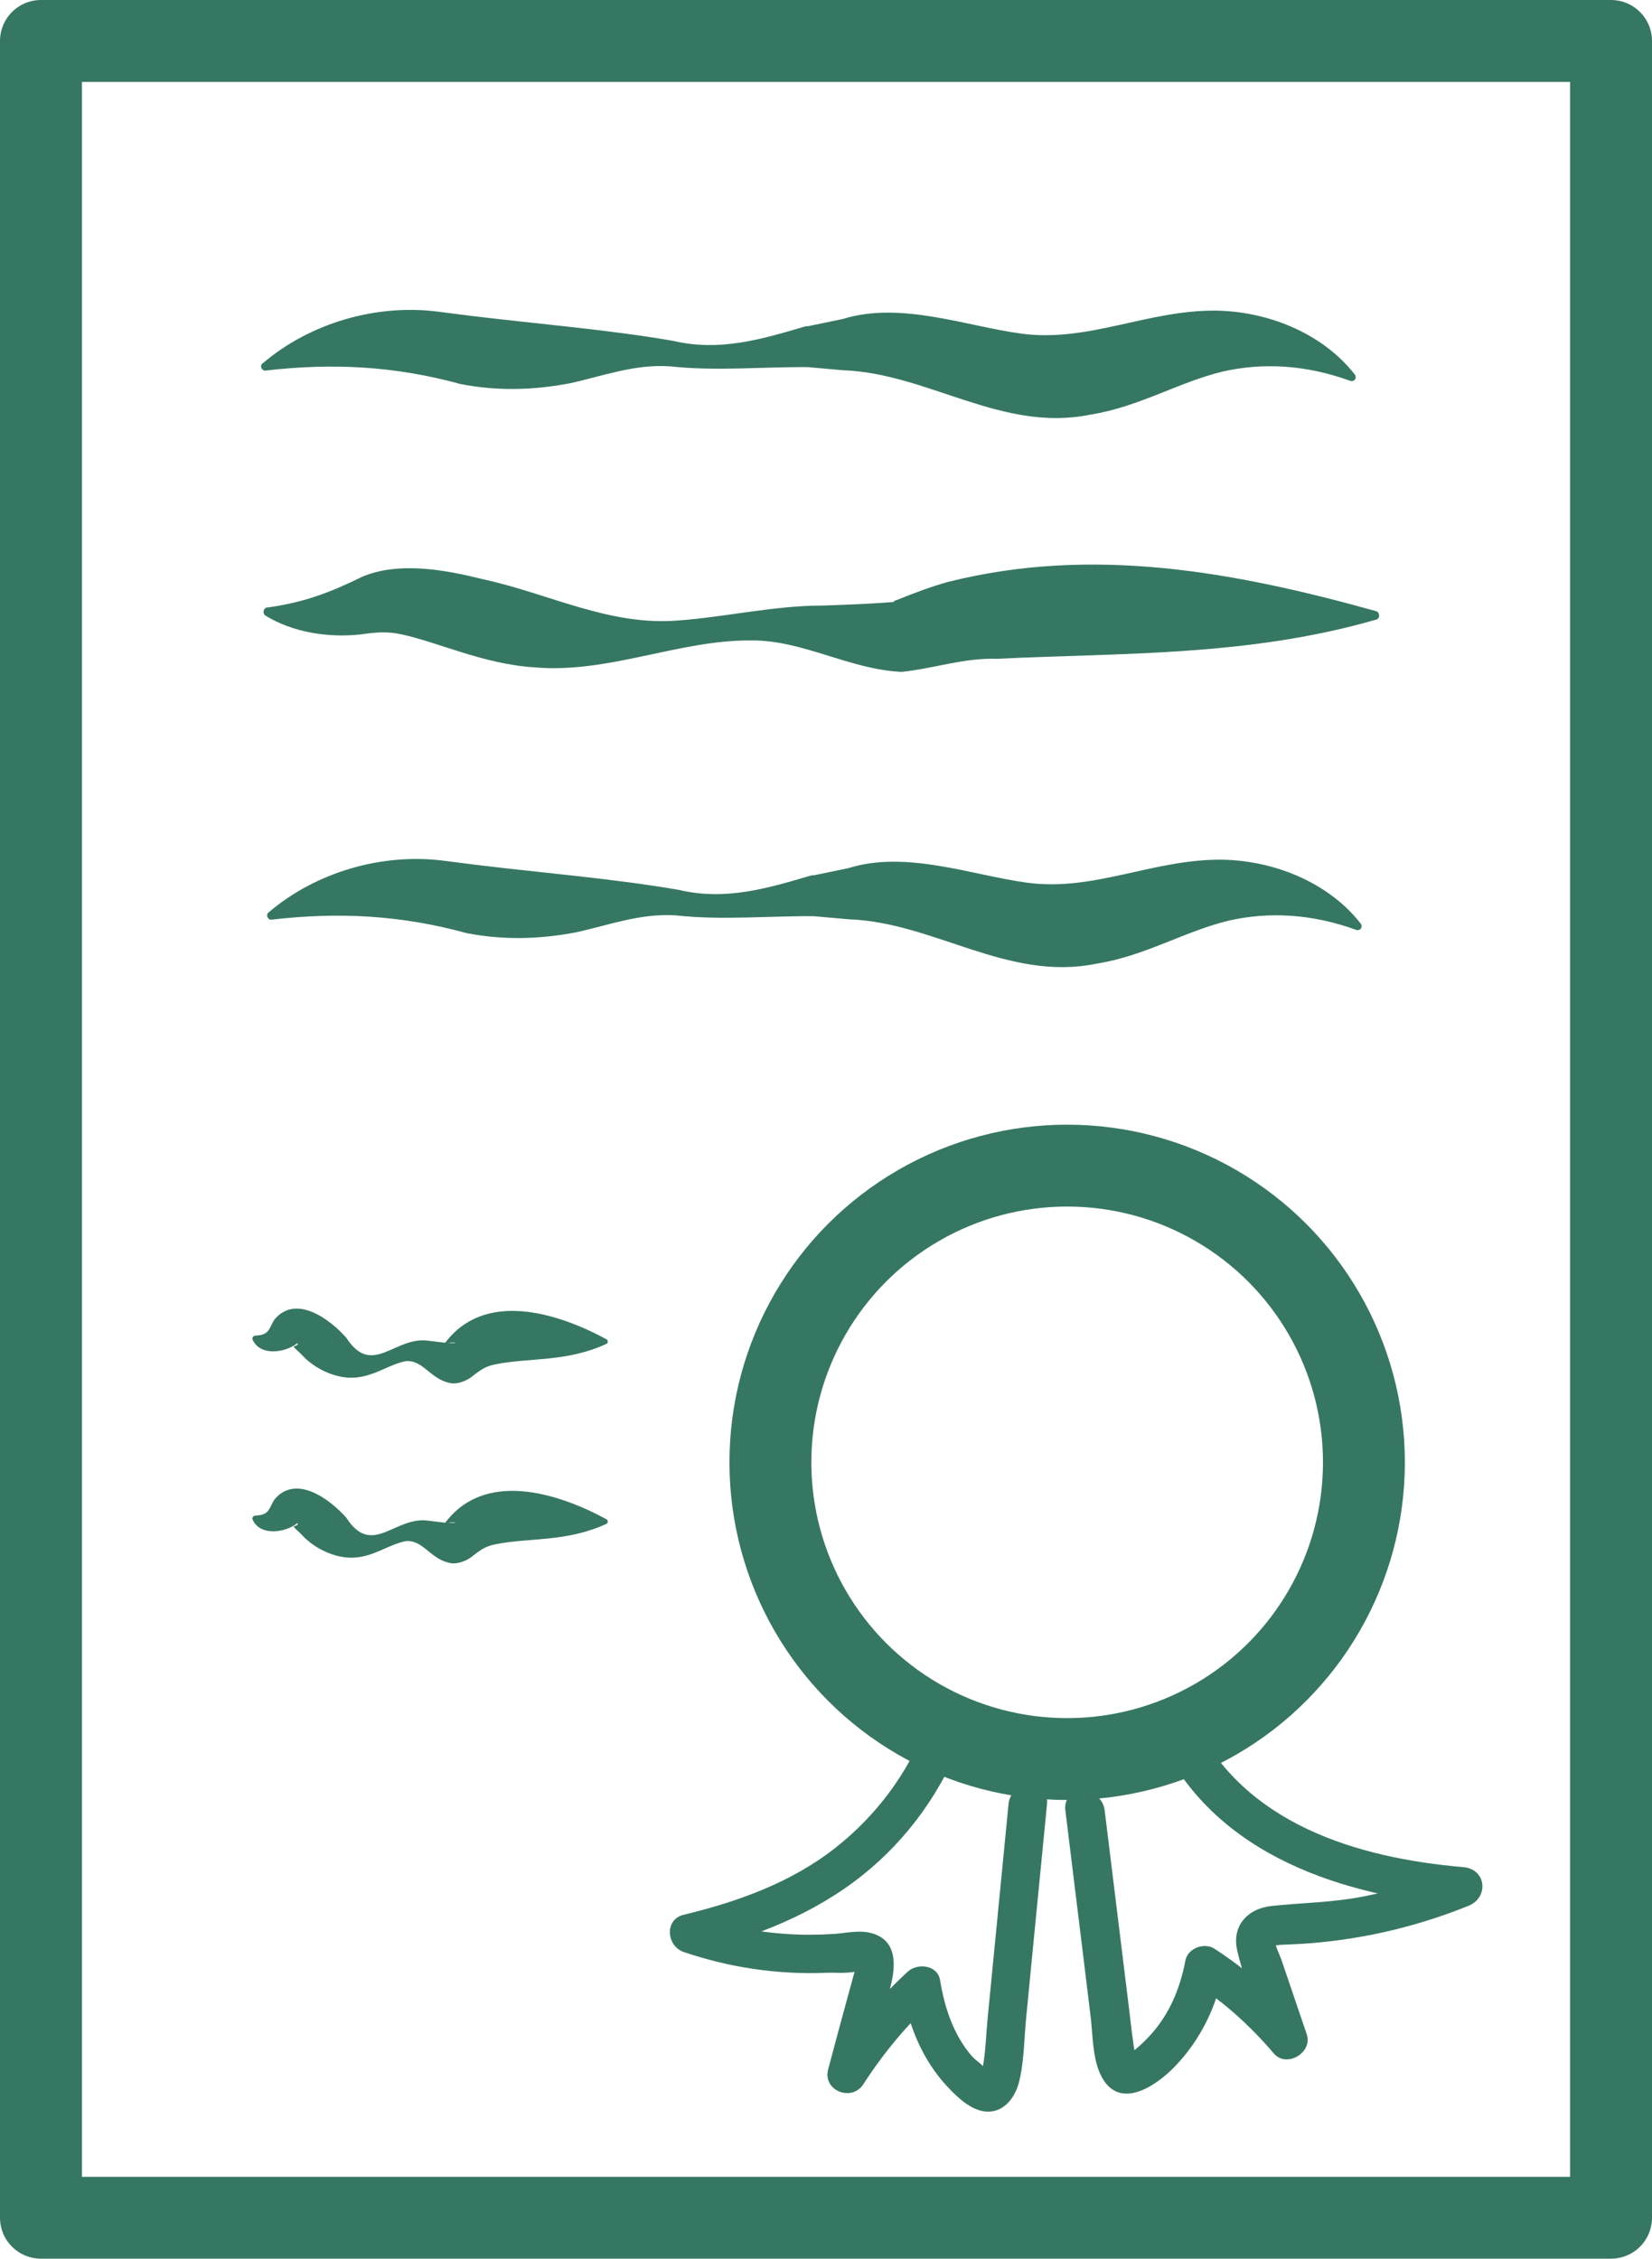 <?xml version="1.0" encoding="UTF-8"?>
<svg id="Layer_2" data-name="Layer 2" xmlns="http://www.w3.org/2000/svg" viewBox="0 0 100.87 137.93">
  <defs>
    <style>
      .cls-1 {
        fill: #367763;
      }

      .cls-2 {
        fill: none;
        stroke: #367763;
        stroke-linecap: round;
        stroke-linejoin: round;
        stroke-width: 5px;
      }
    </style>
  </defs>
  <g id="Layer_1-2" data-name="Layer 1">
    <g>
      <path class="cls-2" d="M98.37,135.43H2.5V2.5h95.87v132.93Z"/>
      <path class="cls-1" d="M16.05,22.18c2.88-2.45,6.9-3.63,10.68-3.15,0,0,2.04.26,2.04.26,4.02.49,8.3.83,12.31,1.52,2.86.68,5.42-.09,8.13-.89,0,0,.13,0,.13,0l2.12-.44c3.52-1.1,7.54.44,10.88.89,4.13.57,7.77-1.48,12.03-1.4,3.28.09,6.49,1.5,8.36,3.91.08.11.06.26-.04.34-.07.05-.16.06-.24.04-2.73-1-5.39-1.12-7.79-.57-2.71.65-5.08,2.15-8.08,2.63-5.4,1.11-9.91-2.52-15.1-2.71,0,0-2.15-.19-2.15-.19h.13c-2.8-.03-5.79.26-8.55-.05-2.19-.14-4.03.58-6.13,1.04-2.21.42-4.43.48-6.67.04-3.97-1.09-7.76-1.3-11.9-.82-.22.03-.37-.29-.19-.43h0Z"/>
      <path class="cls-1" d="M16.32,37.1c2.26-.31,3.86-.93,5.8-1.88,2.31-.98,5.27-.37,7.36.15,4.04.87,7.71,2.87,11.95,2.52,2.85-.21,5.86-.91,8.77-.91,1.54-.05,3.05-.11,4.41-.22-.13-.04.08-.09.2-.14,1-.4,2.01-.79,3.1-1.09,8.85-2.22,17.53-.6,26.11,1.79.24.07.26.46,0,.52-7.79,2.25-15.41,2.02-23.14,2.39-2.06-.06-3.76.58-5.83.8-3.21-.15-6.05-1.96-9.22-1.92-4.39-.03-8.74,2.05-13.21,1.64-3.03-.18-5.92-1.54-8.05-2-.94-.21-1.62-.14-2.61,0-1.97.2-4.09-.14-5.74-1.15-.21-.13-.15-.48.11-.51h0Z"/>
      <path class="cls-1" d="M16.41,55.71c2.88-2.45,6.9-3.63,10.68-3.15,0,0,2.04.26,2.04.26,4.02.49,8.3.83,12.31,1.52,2.86.68,5.42-.09,8.13-.89,0,0,.13,0,.13,0l2.12-.44c3.52-1.1,7.54.44,10.88.89,4.13.57,7.77-1.48,12.03-1.4,3.28.09,6.49,1.5,8.36,3.91.08.11.06.26-.04.34-.07.05-.16.06-.23.04-2.73-1-5.39-1.12-7.79-.57-2.71.65-5.08,2.15-8.08,2.63-5.4,1.11-9.91-2.52-15.1-2.71,0,0-2.15-.19-2.15-.19h.13c-2.8-.03-5.79.26-8.55-.05-2.19-.14-4.03.58-6.13,1.04-2.22.42-4.43.48-6.67.04-3.97-1.09-7.76-1.3-11.9-.82-.22.03-.37-.29-.19-.43h0Z"/>
      <path class="cls-1" d="M15.58,92.55c.88-.02.83-.43,1.17-.97,1.32-1.61,3.44.01,4.4,1.11,1.59,2.45,2.98-.16,5.05.18.73.08,1.15.17,1.65.12.01,0-.17-.03-.25-.02-.36.03-.43.12-.46.11-.04.02-.02,0,0-.03,2.41-3.3,6.89-1.9,9.88-.28.12.06.12.24,0,.29-2.43,1.12-4.69.83-6.74,1.24-.59.11-.9.31-1.43.73-.27.23-.94.57-1.49.39-1.11-.27-1.59-1.45-2.64-1.3-1.08.25-1.89.93-3.11,1-1.15.06-2.4-.56-3.13-1.34-.3-.33-.7-.59-.48-.59.15-.02.26-.18.14-.16-.72.56-2.24.8-2.71-.22-.06-.11.03-.26.16-.25h0Z"/>
      <path class="cls-1" d="M15.58,81.56c.88-.02.83-.43,1.17-.97,1.32-1.61,3.44.01,4.4,1.11,1.59,2.45,2.98-.16,5.05.18.73.08,1.15.17,1.65.12.01,0-.17-.03-.25-.02-.36.03-.43.12-.46.11-.04.02-.02,0,0-.03,2.41-3.3,6.89-1.9,9.88-.28.12.06.12.24,0,.29-2.43,1.12-4.69.83-6.74,1.24-.59.11-.9.31-1.43.73-.27.23-.94.57-1.49.39-1.11-.27-1.59-1.45-2.64-1.3-1.08.25-1.89.93-3.11,1-1.15.06-2.4-.56-3.13-1.34-.3-.33-.7-.59-.48-.59.15-.02.26-.18.14-.16-.72.56-2.24.8-2.71-.22-.06-.11.03-.26.16-.25h0Z"/>
      <circle class="cls-2" cx="65.16" cy="89.3" r="18.12"/>
      <path class="cls-1" d="M56.56,105.34c-1.12,2.95-3.07,5.55-5.55,7.5-2.71,2.13-5.96,3.29-9.27,4.09-1.19.29-1.04,1.91,0,2.27,2.81.96,5.8,1.4,8.77,1.27.41-.02,1.59.08,1.93-.16-.1-.35-.17-.39-.2-.13-.05.19-.1.38-.15.56-.11.4-.22.8-.33,1.2-.4,1.47-.8,2.94-1.19,4.42-.36,1.31,1.44,2.02,2.15.91,1.24-1.92,2.69-3.66,4.37-5.2l-1.97-.52c.35,2.16,1.22,4.27,2.73,5.88.61.65,1.48,1.49,2.42,1.52,1.05.04,1.72-.88,1.95-1.8.32-1.26.31-2.67.44-3.96.13-1.37.27-2.75.4-4.12.29-2.97.58-5.93.87-8.9.15-1.51-2.21-1.5-2.35,0-.42,4.34-.85,8.68-1.27,13.02-.1,1-.12,2.04-.3,3.04-.02.2-.07.39-.14.57.6-.09.71-.23.31-.42-.17-.3-.63-.57-.86-.84-1.11-1.3-1.65-2.96-1.92-4.62-.15-.93-1.38-1.06-1.97-.52-1.83,1.68-3.4,3.6-4.74,5.68l2.15.91c.51-1.87,1.02-3.75,1.52-5.62.35-1.33.45-2.94-1.23-3.34-.72-.17-1.49.02-2.21.07-.96.06-1.93.07-2.9,0-1.94-.12-3.83-.54-5.66-1.17v2.27c3.73-.9,7.3-2.29,10.32-4.7,2.79-2.23,4.88-5.2,6.14-8.53.54-1.42-1.74-2.03-2.27-.63h0Z"/>
      <path class="cls-1" d="M70.85,106.26c3.43,7.11,11.2,9.53,18.51,10.16l-.32-2.36c-1.85.75-3.76,1.35-5.73,1.74s-3.76.39-5.66.59c-1.49.16-2.46,1.23-2.1,2.75.45,1.93,1.29,3.84,1.93,5.71l2.01-1.17c-1.55-1.82-3.34-3.38-5.34-4.68-.61-.4-1.63-.03-1.77.72-.31,1.66-.95,3.23-2.09,4.5-.23.26-.47.5-.73.73-.18.16-.36.31-.56.45l.34.2c-.19-.97-.28-1.96-.4-2.93-.5-4.04-.99-8.08-1.49-12.12-.19-1.52-2.59-1.53-2.4,0,.34,2.77.68,5.54,1.02,8.31.17,1.42.35,2.84.52,4.26.14,1.12.11,2.49.59,3.53,1.06,2.31,3.35.8,4.57-.47,1.54-1.6,2.54-3.64,2.94-5.81l-1.77.72c1.84,1.19,3.44,2.64,4.86,4.31.78.91,2.39-.06,2.01-1.17-.52-1.53-1.04-3.06-1.56-4.59-.09-.25-.39-.84-.37-1.13-.02.39,0,.27.43.25.79-.03,1.58-.07,2.36-.15,3.1-.31,6.13-1.06,9.02-2.23,1.25-.51,1.09-2.24-.32-2.36-6.51-.56-13.39-2.64-16.44-8.96-.67-1.39-2.75-.18-2.08,1.21h0Z"/>
    </g>
  </g>
</svg>
